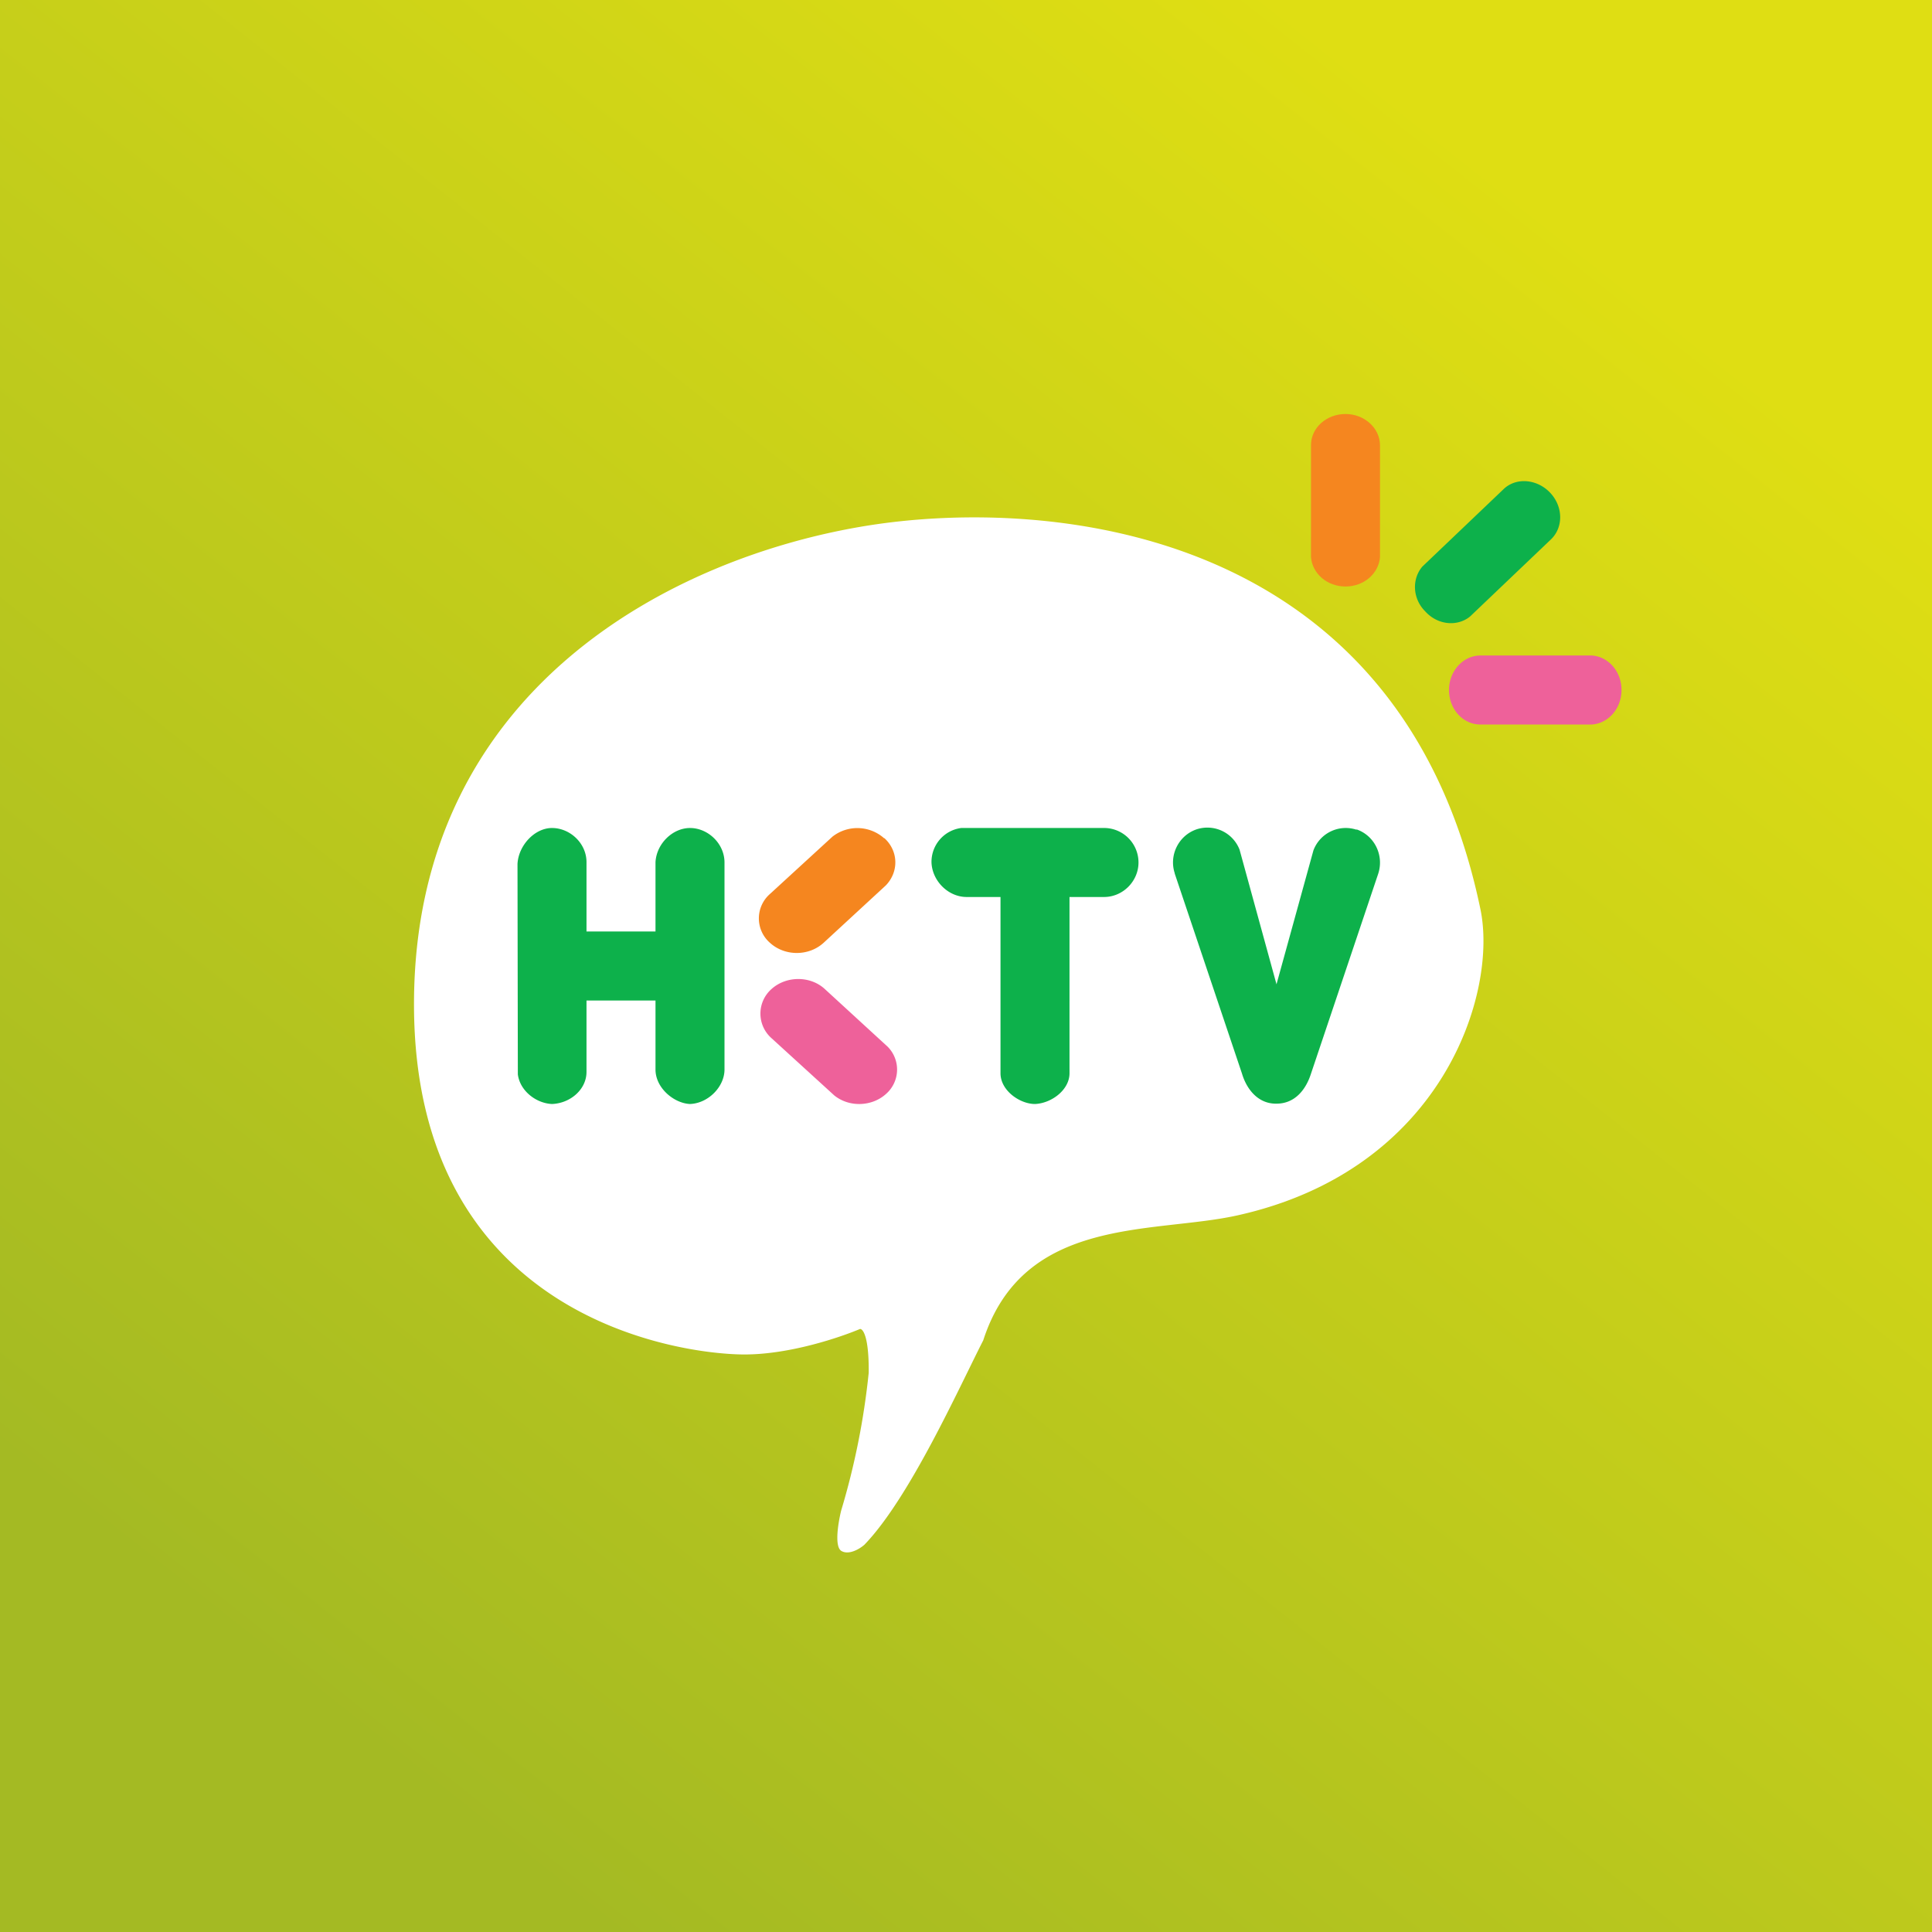 <svg xmlns="http://www.w3.org/2000/svg" width="56" height="56"><rect width="100%" height="100%" fill="#333333" stroke="none"/><path fill="url(#adtqdc1ju)" d="M0 0h56v56H0z"/><path fill="#fff" d="M42.91 26.35C40.6 15.23 30.37 14.41 25.18 15.23 19.5 16.13 12 19.98 12 29.11s7.76 10.15 9.58 10.15c1.32 0 2.78-.5 3.35-.74.09 0 .26.25.25 1.27a21.5 21.5 0 0 1-.8 4c-.08.33-.2 1.02 0 1.16.22.14.55-.06.68-.18 1.31-1.36 2.73-4.53 3.44-5.92 1.17-3.62 4.92-3.08 7.36-3.62 5.96-1.32 7.56-6.45 7.05-8.88z"/><path fill="#F5861F" d="M39 12c-.55 0-1 .4-1 .9v3.25c.04.48.47.85 1 .85s.96-.37 1-.85v-3.24c0-.5-.45-.91-1-.91z"/><path fill="#0DB14B" d="M44.93 14.28c-.38-.4-.99-.45-1.35-.1l-2.35 2.24c-.31.36-.29.93.08 1.3.36.4.93.45 1.3.15l2.35-2.24c.36-.35.35-.95-.03-1.35zM20 24c-.5 0-.97.45-1 .99 0-.02 0 .01 0 0s0 .01 0 0V27h-2v-2.01c0-.55-.48-.99-1-.99-.5 0-.97.5-1 1.04 0-.02 0 .01 0 0s0 .01 0 0l.01 6.1c.06.48.53.84.99.86.53-.02 1-.42 1-.93V29h2v2c0 .54.54.98 1 1 .53-.02 1-.5 1-1v-6c0-.55-.48-1-1-1zm19.32.05a1 1 0 0 0-1.25.6L37 28.53l-1.07-3.9a1 1 0 0 0-1.25-.59c-.52.18-.8.75-.63 1.27v.01l1.95 5.8c.14.47.48.88 1 .87.53 0 .85-.4 1-.87l1.95-5.8c.17-.53-.11-1.1-.63-1.28zM28.02 26H29v5.11c0 .5.56.89 1 .89.48-.02 1-.41 1-.89V26h1c.55 0 1-.46 1-1a1 1 0 0 0-.96-1h-4.18a.99.99 0 0 0-.86 1c.02.53.48 1 1.02 1z"/><path fill="#EE619A" d="M46.15 19h-3.24c-.5 0-.91.45-.91 1s.4 1 .91 1h3.24c.48-.04.85-.47.85-1s-.37-.96-.85-1zM25.73 30.34l-1.82-1.67c-.42-.39-1.12-.39-1.55 0a.95.95 0 0 0 0 1.42l1.82 1.66c.43.35 1.09.33 1.5-.04a.94.94 0 0 0 .05-1.37z"/><path fill="#F5861F" d="M25.63 24.3a1.17 1.17 0 0 0-1.5-.05l-1.81 1.66a.94.94 0 0 0 0 1.42c.43.39 1.12.39 1.55 0l1.81-1.67c.38-.4.36-1-.05-1.37z"/><defs><linearGradient id="adtqdc1ju" x1="44.64" x2="9.73" y1="5.88" y2="49.92" gradientUnits="userSpaceOnUse"><stop stop-color="#DFDE13"/><stop offset="1" stop-color="#A4BA23"/></linearGradient></defs></svg>